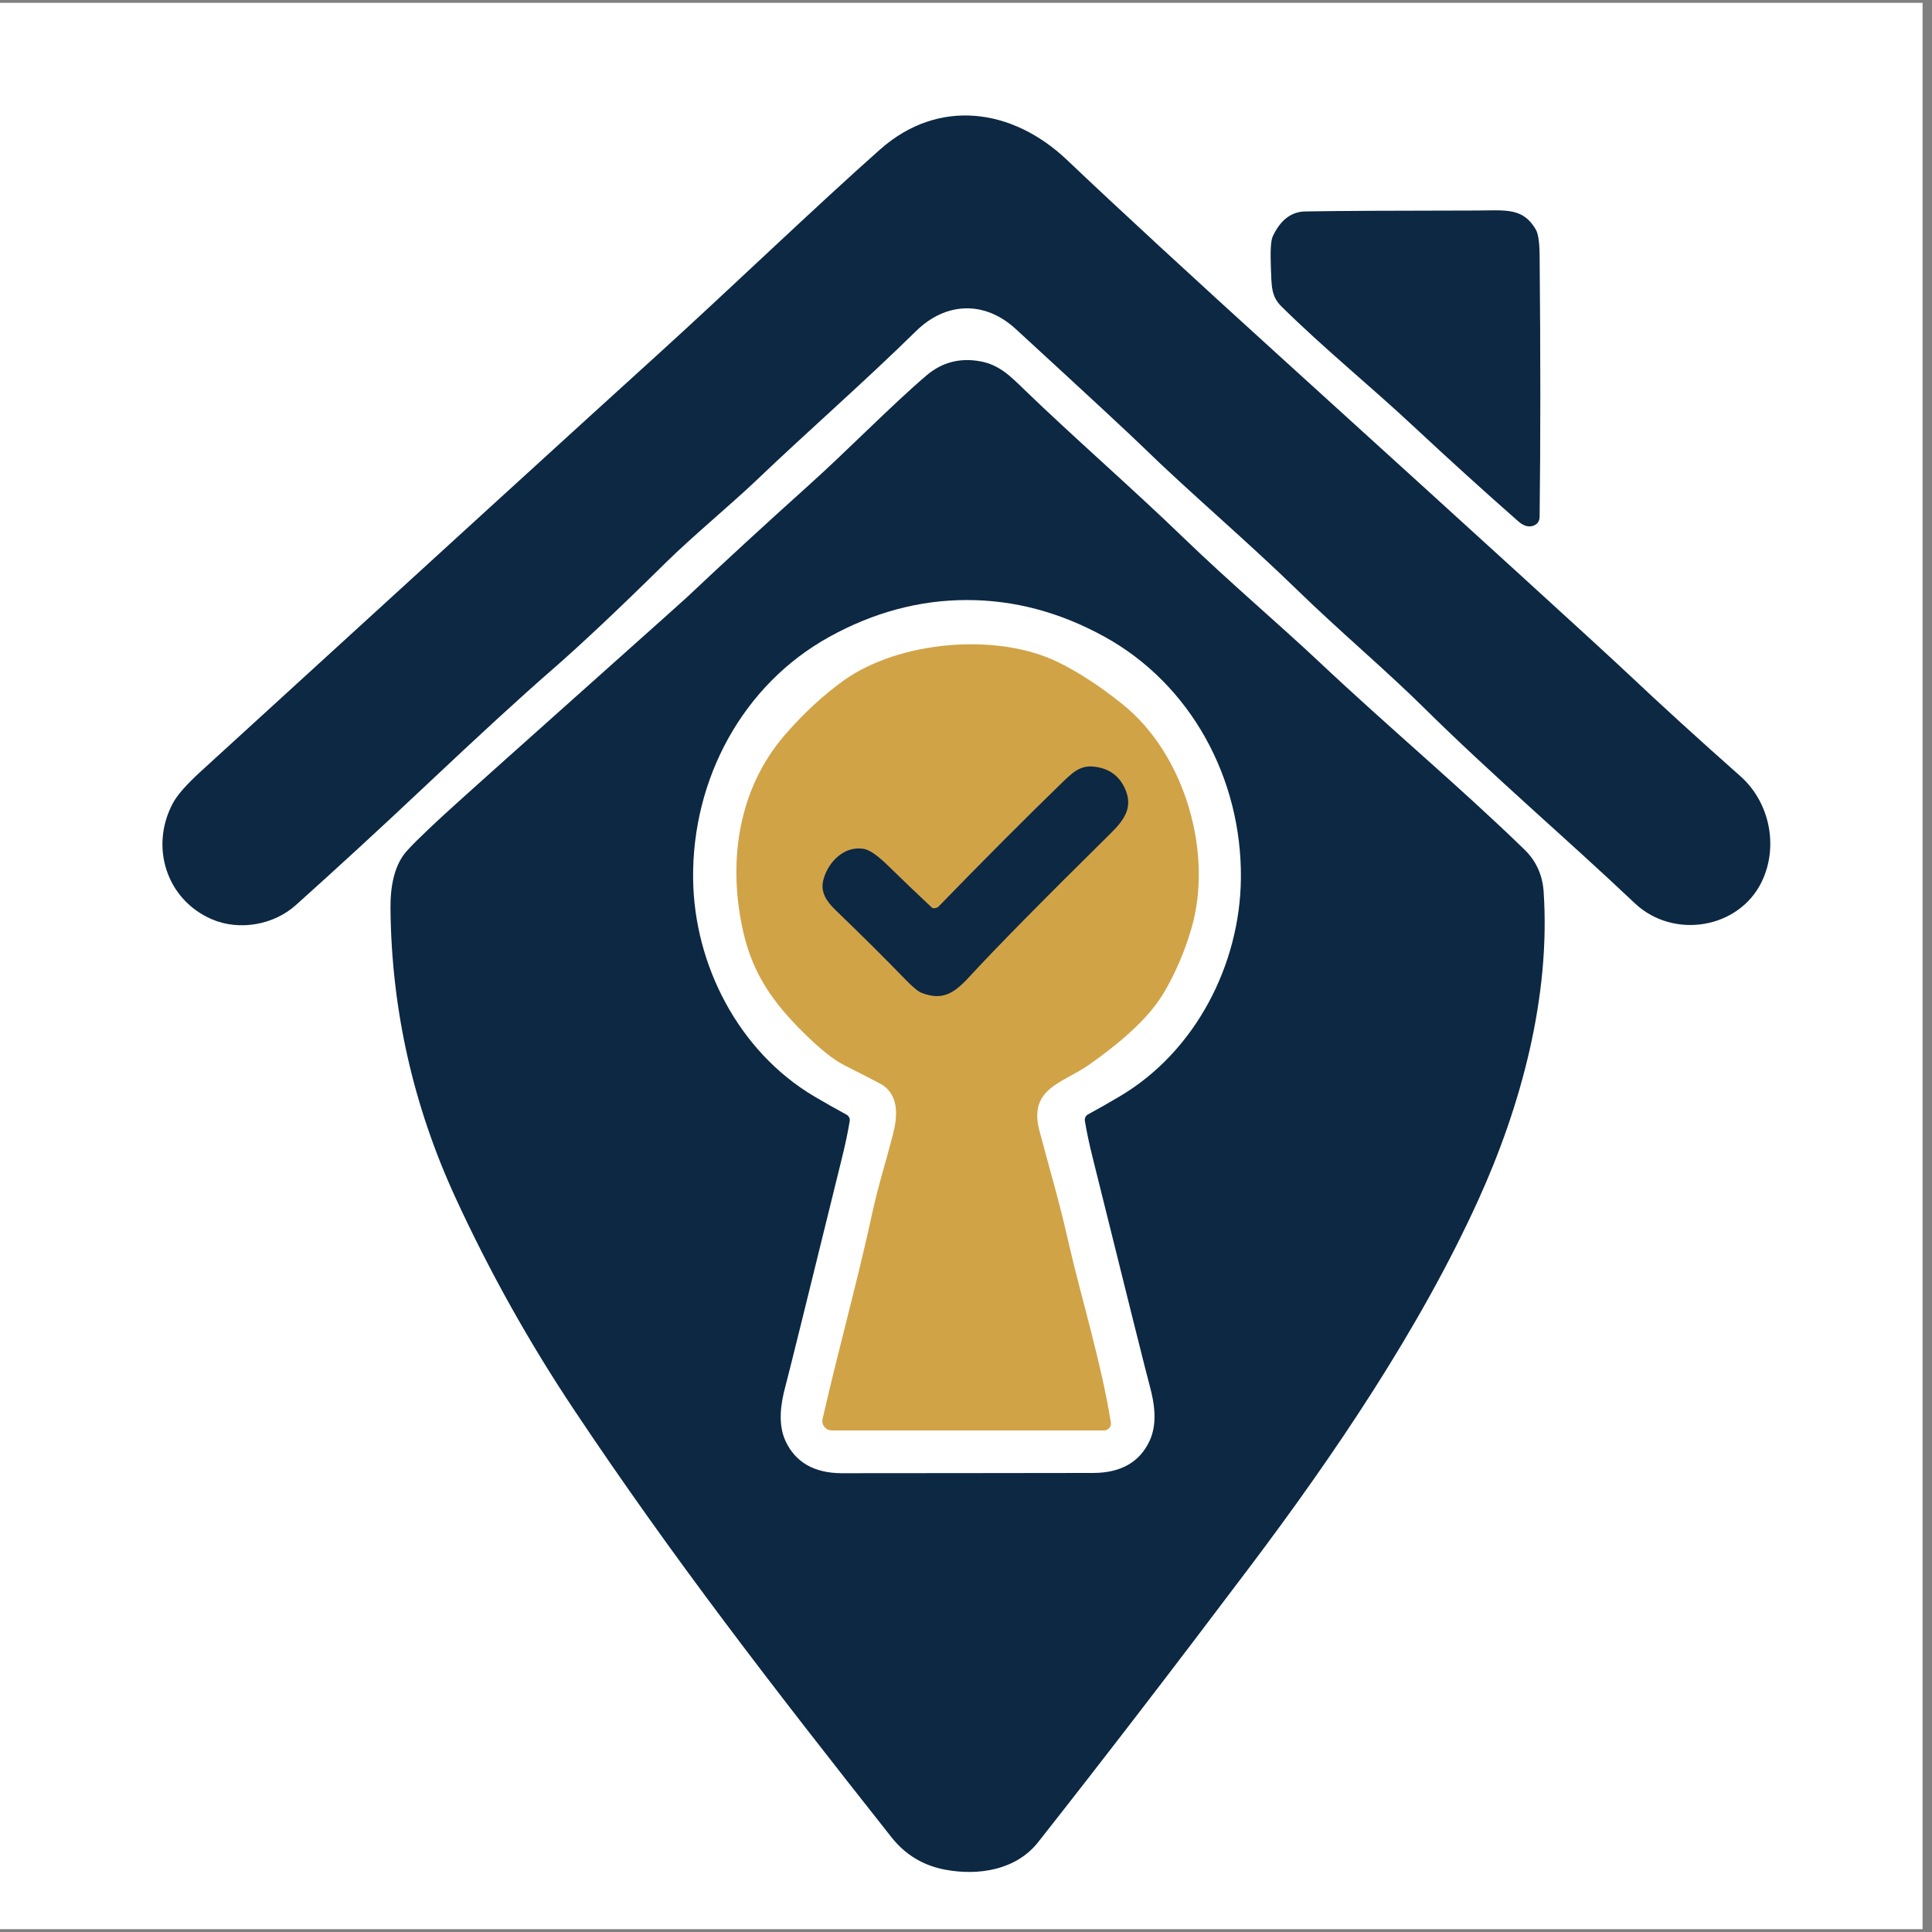 <svg xmlns="http://www.w3.org/2000/svg" xmlns:xlink="http://www.w3.org/1999/xlink" width="1024" zoomAndPan="magnify" viewBox="0 0 768 768" height="1024" preserveAspectRatio="xMidYMid meet" version="1.0"><rect x="0" y="0" width="768" height="768" fill="#808080" stroke="none"/><defs><clipPath id="c1f7c5e989"><path d="M 0 1.125 L 764.25 1.125 L 764.25 766.875 L 0 766.875 Z M 0 1.125 " clip-rule="nonzero"/></clipPath></defs><g clip-path="url(#c1f7c5e989)"><rect x="-76.8" width="921.6" fill="#ffffff" y="-76.8" height="921.6" fill-opacity="1"/></g><path fill="#0c2843" d="M 403.754 130.766 C 391.457 119.48 376.051 119.906 364.098 131.656 C 343.328 152.059 321.387 171.148 300.336 191.25 C 290.852 200.289 275.02 213.434 264.625 223.688 C 245.992 242.074 230.812 256.363 219.086 266.559 C 207.52 276.602 190.586 292.137 168.285 313.168 C 151.406 329.078 134.504 344.629 117.57 359.82 C 108.855 367.629 95.223 370.156 84.223 365.422 C 66.203 357.656 59.43 336.668 68.734 319.258 C 70.457 316.035 74.152 311.836 79.816 306.656 C 171.207 223.113 232.133 167.523 262.602 139.887 C 288.566 116.328 325.332 81.098 349.883 59.383 C 373.117 38.836 402.48 43 424.156 63.586 C 444.137 82.57 472.738 108.957 509.961 142.758 C 590.969 216.285 636.633 257.914 646.945 267.648 C 660.277 280.227 675.23 293.852 691.797 308.52 C 703.566 318.934 707.023 336.504 700.371 350.379 C 691.375 369.203 665.227 373.613 649.816 359.012 C 621.992 332.684 593.559 308.559 565.855 281.176 C 550.629 266.113 532.387 250.824 515.441 234.301 C 495.906 215.254 472.227 195.152 454.551 177.883 C 449.469 172.906 432.535 157.203 403.754 130.766 Z M 403.754 130.766 " fill-opacity="1" fill-rule="nonzero"/><path fill="#0c2843" d="M 609.293 209.066 C 607.473 209.617 605.551 209.004 603.527 207.227 C 590.02 195.348 576.328 182.938 562.457 169.996 C 544.258 152.988 526.887 139.055 509.453 121.887 C 505.227 117.723 505.492 113.719 505.188 106.297 C 504.934 99.719 505.176 95.625 505.914 94.023 C 508.949 87.469 513.27 84.145 518.879 84.051 C 531.281 83.836 553.863 83.715 586.621 83.688 C 598.352 83.668 605.328 82.332 610.504 91.23 C 611.477 92.891 611.98 96.34 612.023 101.586 C 612.398 140.707 612.398 175.301 612.023 205.363 C 611.996 207.277 611.086 208.512 609.293 209.066 Z M 609.293 209.066 " fill-opacity="1" fill-rule="nonzero"/><path fill="#0c2843" d="M 389.68 143.625 C 397.223 145 401.691 149.551 407.23 154.93 C 426.34 173.434 449.68 193.676 471.195 214.465 C 488.484 231.148 508.504 248.195 524.137 262.875 C 552.871 289.914 580.012 312.48 605.953 337.68 C 610.621 342.207 613.176 347.805 613.621 354.461 C 616.41 395.918 604.742 439.438 587.633 477.051 C 564.379 528.152 530.344 578.383 496.836 622.832 C 466.301 663.371 438.246 699.855 412.672 732.293 C 404.059 743.215 389.293 745.762 375.746 743.234 C 367.012 741.602 359.887 737.301 354.371 730.332 C 306.363 669.605 267.012 618.625 228.285 560.566 C 210.289 533.578 194.543 505.406 181.047 476.059 C 164.223 439.484 155.613 401.211 155.223 361.238 C 155.129 351.883 156.895 344.715 160.52 339.742 C 162.219 337.422 167.496 332.18 176.355 324.008 C 181.465 319.289 205.805 297.496 249.379 258.629 C 264.68 244.973 272.598 237.883 273.137 237.355 C 288.172 223.172 304.266 208.371 321.43 192.949 C 337.082 178.895 353.785 161.664 368.164 149.348 C 374.363 144.039 381.535 142.129 389.68 143.625 Z M 389.68 143.625 " fill-opacity="1" fill-rule="nonzero"/><path fill="#ffffff" d="M 384.281 238.527 C 403.113 238.504 421.359 243.355 439.02 253.09 C 473.438 272.039 493.641 309.469 493.277 349.105 C 492.973 383.32 475.301 417.898 445.289 435.715 C 440.949 438.289 436.695 440.711 432.531 442.977 C 432.062 443.223 431.715 443.586 431.48 444.062 C 431.246 444.539 431.172 445.039 431.254 445.562 C 431.969 449.918 433.008 454.82 434.371 460.266 C 448.402 516.82 455.953 547.012 457.02 550.84 C 458.961 557.918 460.152 566.027 456.957 572.82 C 453.02 581.18 445.66 585.414 434.875 585.52 C 434.336 585.52 417.598 585.543 384.664 585.582 C 351.715 585.609 334.977 585.621 334.453 585.621 C 323.668 585.543 316.293 581.328 312.328 572.984 C 309.133 566.188 310.309 558.078 312.227 551.004 C 313.281 547.172 320.762 516.961 334.676 460.367 C 336.023 454.918 337.055 450.02 337.77 445.664 C 337.852 445.137 337.773 444.633 337.535 444.16 C 337.301 443.684 336.945 443.32 336.473 443.078 C 332.309 440.824 328.055 438.418 323.715 435.855 C 293.664 418.102 275.91 383.562 275.523 349.348 C 275.078 309.711 295.199 272.238 329.578 253.211 C 347.227 243.438 365.461 238.543 384.281 238.527 Z M 384.281 238.527 " fill-opacity="1" fill-rule="nonzero"/><path fill="#d1a347" d="M 441.59 565.48 C 441.621 565.676 441.629 565.867 441.617 566.062 C 441.605 566.258 441.574 566.449 441.52 566.637 C 441.465 566.828 441.395 567.008 441.301 567.18 C 441.207 567.352 441.098 567.512 440.969 567.66 C 440.844 567.809 440.699 567.945 440.543 568.062 C 440.387 568.18 440.219 568.281 440.039 568.363 C 439.859 568.445 439.676 568.508 439.484 568.551 C 439.293 568.594 439.098 568.613 438.898 568.617 L 330.629 568.617 C 330.348 568.617 330.074 568.582 329.801 568.52 C 329.527 568.457 329.262 568.363 329.012 568.242 C 328.758 568.121 328.523 567.973 328.301 567.797 C 328.082 567.621 327.887 567.422 327.711 567.199 C 327.535 566.98 327.391 566.742 327.266 566.488 C 327.145 566.234 327.055 565.973 326.992 565.695 C 326.93 565.422 326.898 565.145 326.898 564.859 C 326.898 564.578 326.93 564.301 326.988 564.023 C 333.48 535.672 341.023 508.676 346.566 482.973 C 349.133 471.125 352.066 462.207 354.938 451.062 C 356.738 444.047 357.484 435.957 350.992 431.406 C 350.426 431.004 345.219 428.301 335.363 423.301 C 331.195 421.168 325.906 416.93 319.488 410.578 C 307.555 398.789 299.547 387.586 295.688 371.41 C 289.113 343.746 292.996 314 312.105 292.016 C 319.426 283.59 327.113 276.473 335.16 270.66 C 357.223 254.727 396.414 251.289 420.738 263.281 C 428.977 267.34 437.531 272.941 446.402 280.086 C 471.234 300.125 482.398 339.477 473.52 369.387 C 470.742 378.742 467.051 387.27 462.438 394.969 C 456.168 405.422 444.398 415.168 432.812 423.32 C 422.5 430.578 408.648 432.539 413.219 449.609 C 418.254 468.477 421.082 477.637 424.723 493.734 C 429.457 514.602 437.848 541.902 441.59 565.48 Z M 441.59 565.48 " fill-opacity="1" fill-rule="nonzero"/><path fill="#0c2843" d="M 371.742 360.996 L 372.793 360.652 C 372.809 360.637 372.828 360.625 372.855 360.609 C 391.027 341.898 407.395 325.477 421.953 311.348 C 425.977 307.465 429.094 304.25 434.473 304.715 C 440.402 305.242 444.582 308.031 447.008 313.09 C 450.566 320.488 447.293 325.566 441.59 331.188 C 414.895 357.516 396.117 376.578 385.25 388.375 C 378.98 395.191 374.43 397.758 366.363 394.684 C 364.961 394.145 362.758 392.32 359.75 389.203 C 351.781 380.969 342.574 371.82 332.125 361.762 C 328.488 358.246 326.039 354.586 327.312 349.711 C 329.176 342.633 335.562 336.184 343.25 337.414 C 345.566 337.781 348.742 339.938 352.773 343.887 C 358.207 349.199 364.051 354.793 370.305 360.672 C 370.5 360.852 370.727 360.973 370.98 361.031 C 371.238 361.086 371.492 361.074 371.742 360.996 Z M 371.742 360.996 " fill-opacity="1" fill-rule="nonzero"/></svg>